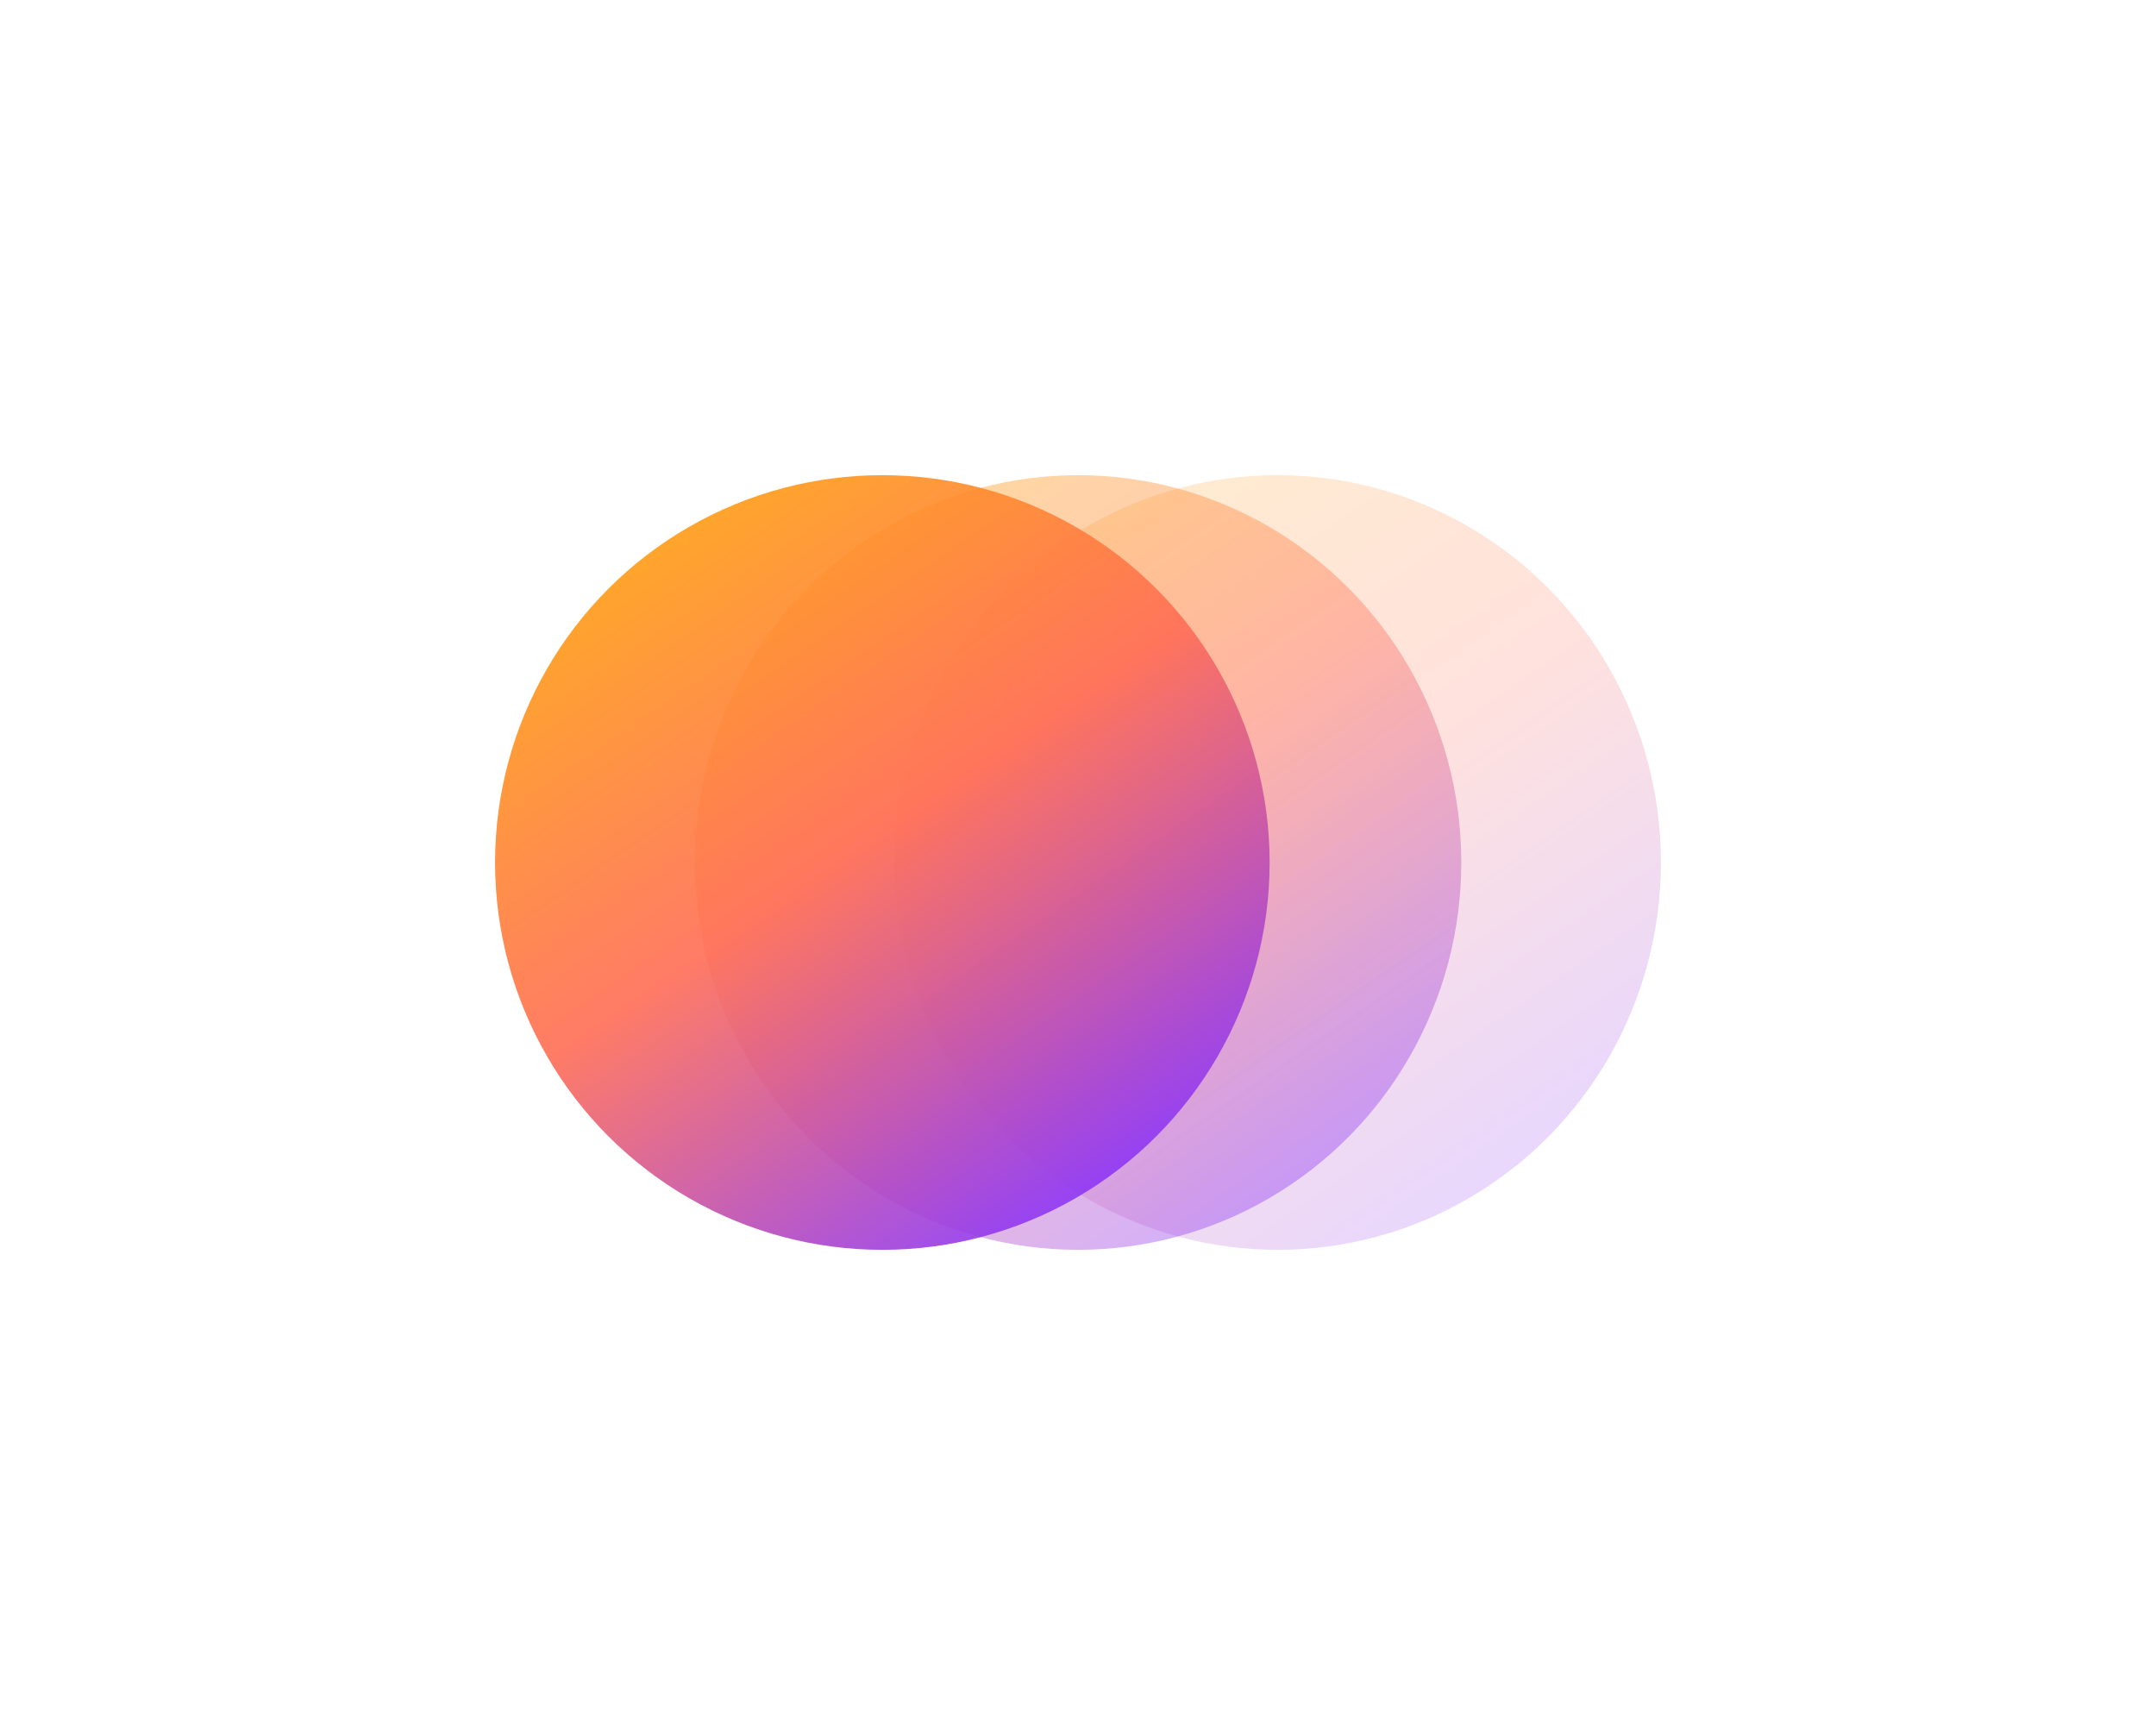 <svg id="e4vftTNjP071" xmlns="http://www.w3.org/2000/svg" xmlns:xlink="http://www.w3.org/1999/xlink" viewBox="0 0 250 200" shape-rendering="geometricPrecision" text-rendering="geometricPrecision" project-id="8c9a1355ed6e48ca8add3bc9e204415a" export-id="c228071513d845988f812525c52d4fc2" cached="false">
<style><![CDATA[
#e4vftTNjP0719_to {animation: e4vftTNjP0719_to__to 3000ms linear infinite normal forwards}@keyframes e4vftTNjP0719_to__to { 0% {transform: translate(1492.334px,238.076px);animation-timing-function: cubic-bezier(1,0,0,1)} 33.333% {transform: translate(1492.334px,261.151px)} 66.667% {transform: translate(1492.334px,261.151px);animation-timing-function: cubic-bezier(1,0,0,1)} 100% {transform: translate(1492.334px,238.076px)}} #e4vftTNjP0721_to {animation: e4vftTNjP0721_to__to 3000ms linear infinite normal forwards}@keyframes e4vftTNjP0721_to__to { 0% {transform: translate(1446.499px,283.91px);animation-timing-function: cubic-bezier(1,0,0,1)} 33.333% {transform: translate(1446.499px,261.688px)} 66.667% {transform: translate(1446.499px,261.688px);animation-timing-function: cubic-bezier(1,0,0,1)} 100% {transform: translate(1446.499px,283.91px)}} #e4vftTNjP0723_to {animation: e4vftTNjP0723_to__to 3000ms linear infinite normal forwards}@keyframes e4vftTNjP0723_to__to { 0% {transform: translate(36.015px,-73.095px);animation-timing-function: cubic-bezier(1,0,0,1)} 33.333% {transform: translate(13.216px,-73.095px)} 66.667% {transform: translate(13.216px,-73.095px);animation-timing-function: cubic-bezier(1,0,0,1)} 100% {transform: translate(36.015px,-73.095px)}} #e4vftTNjP0725_to {animation: e4vftTNjP0725_to__to 3000ms linear infinite normal forwards}@keyframes e4vftTNjP0725_to__to { 0% {transform: translate(17.743px,-39.521px);animation-timing-function: cubic-bezier(1,0,0,1)} 33.333% {transform: translate(45.57px,-39.521px)} 66.667% {transform: translate(45.57px,-39.521px);animation-timing-function: cubic-bezier(1,0,0,1)} 100% {transform: translate(17.743px,-39.521px)}} #e4vftTNjP0727_to {animation: e4vftTNjP0727_to__to 3000ms linear infinite normal forwards}@keyframes e4vftTNjP0727_to__to { 0% {transform: translate(99.577px,49.351px);animation-timing-function: cubic-bezier(1,0,0,1)} 33.333% {transform: translate(75.966px,49.351px)} 66.667% {transform: translate(75.966px,49.351px);animation-timing-function: cubic-bezier(1,0,0,1)} 100% {transform: translate(99.577px,49.351px)}} #e4vftTNjP0729_to {animation: e4vftTNjP0729_to__to 3000ms linear infinite normal forwards}@keyframes e4vftTNjP0729_to__to { 0% {transform: translate(53.743px,49.351px);animation-timing-function: cubic-bezier(1,0,0,1)} 33.333% {transform: translate(75.966px,49.351px)} 66.667% {transform: translate(75.966px,49.351px);animation-timing-function: cubic-bezier(1,0,0,1)} 100% {transform: translate(53.743px,49.351px)}} #e4vftTNjP0731_to {animation: e4vftTNjP0731_to__to 3000ms linear infinite normal forwards}@keyframes e4vftTNjP0731_to__to { 0% {transform: translate(8.64px,94.259px);animation-timing-function: cubic-bezier(1,0,0,1)} 31.667% {transform: translate(28.099px,74.8px)} 65% {transform: translate(28.099px,74.8px);animation-timing-function: cubic-bezier(1,0,0,1)} 98.333% {transform: translate(8.64px,94.259px)} 100% {transform: translate(8.64px,94.259px)}} #e4vftTNjP0731_ts {animation: e4vftTNjP0731_ts__ts 3000ms linear infinite normal forwards}@keyframes e4vftTNjP0731_ts__ts { 0% {transform: scale(1.219,1.219);animation-timing-function: cubic-bezier(1,0,0,1)} 31.667% {transform: scale(0.783,0.783)} 65% {transform: scale(0.783,0.783);animation-timing-function: cubic-bezier(1,0,0,1)} 98.333% {transform: scale(1.219,1.219)} 100% {transform: scale(1.219,1.219)}} #e4vftTNjP0732_ts {animation: e4vftTNjP0732_ts__ts 3000ms linear infinite normal forwards}@keyframes e4vftTNjP0732_ts__ts { 0% {transform: translate(98.457px,4.442px) scale(1.276,1.276);animation-timing-function: cubic-bezier(1,0,0,1)} 31.667% {transform: translate(98.457px,4.442px) scale(1,1)} 65% {transform: translate(98.457px,4.442px) scale(1,1);animation-timing-function: cubic-bezier(1,0,0,1)} 98.333% {transform: translate(98.457px,4.442px) scale(1.276,1.276)} 100% {transform: translate(98.457px,4.442px) scale(1.276,1.276)}} #e4vftTNjP0733_to {animation: e4vftTNjP0733_to__to 3000ms linear infinite normal forwards}@keyframes e4vftTNjP0733_to__to { 0% {transform: translate(8.64px,94.259px);animation-timing-function: cubic-bezier(1,0,0,1)} 31.667% {transform: translate(28.099px,74.8px)} 65% {transform: translate(28.099px,74.8px);animation-timing-function: cubic-bezier(1,0,0,1)} 98.333% {transform: translate(8.64px,94.259px)} 100% {transform: translate(8.64px,94.259px)}}
]]></style>
<defs><linearGradient id="e4vftTNjP0719-fill" x1="18.605" y1="44.909" x2="-37.368" y2="-36.215" spreadMethod="pad" gradientUnits="userSpaceOnUse" gradientTransform="translate(0 0)"><stop id="e4vftTNjP0719-fill-0" offset="0%" stop-color="#8834fe"/><stop id="e4vftTNjP0719-fill-1" offset="51%" stop-color="#ff6d56"/><stop id="e4vftTNjP0719-fill-2" offset="100%" stop-color="#ffa20b"/></linearGradient><linearGradient id="e4vftTNjP0720-fill" x1="18.605" y1="44.909" x2="-37.368" y2="-36.215" spreadMethod="pad" gradientUnits="userSpaceOnUse" gradientTransform="translate(0 0)"><stop id="e4vftTNjP0720-fill-0" offset="0%" stop-color="#8834fe"/><stop id="e4vftTNjP0720-fill-1" offset="51%" stop-color="#ff6d56"/><stop id="e4vftTNjP0720-fill-2" offset="100%" stop-color="#ffa20b"/></linearGradient><linearGradient id="e4vftTNjP0721-fill" x1="18.799" y1="44.909" x2="-36.966" y2="-36.755" spreadMethod="pad" gradientUnits="userSpaceOnUse" gradientTransform="translate(0 0)"><stop id="e4vftTNjP0721-fill-0" offset="0%" stop-color="#8834fe"/><stop id="e4vftTNjP0721-fill-1" offset="51%" stop-color="#ff6d56"/><stop id="e4vftTNjP0721-fill-2" offset="100%" stop-color="#ffa20b"/></linearGradient><linearGradient id="e4vftTNjP0723-fill" x1="48.924" y1="69.38" x2="5.756" y2="6.534" spreadMethod="pad" gradientUnits="userSpaceOnUse" gradientTransform="translate(0 0)"><stop id="e4vftTNjP0723-fill-0" offset="0%" stop-color="#8834fe"/><stop id="e4vftTNjP0723-fill-1" offset="51%" stop-color="#ff6d56"/><stop id="e4vftTNjP0723-fill-2" offset="100%" stop-color="#ffa20b"/></linearGradient><linearGradient id="e4vftTNjP0724-fill" x1="48.923" y1="69.38" x2="5.756" y2="6.534" spreadMethod="pad" gradientUnits="userSpaceOnUse" gradientTransform="translate(0 0)"><stop id="e4vftTNjP0724-fill-0" offset="0%" stop-color="#8834fe"/><stop id="e4vftTNjP0724-fill-1" offset="51%" stop-color="#ff6d56"/><stop id="e4vftTNjP0724-fill-2" offset="100%" stop-color="#ffa20b"/></linearGradient><linearGradient id="e4vftTNjP0725-fill" x1="48.924" y1="69.38" x2="5.756" y2="6.534" spreadMethod="pad" gradientUnits="userSpaceOnUse" gradientTransform="translate(0 0)"><stop id="e4vftTNjP0725-fill-0" offset="0%" stop-color="#8834fe"/><stop id="e4vftTNjP0725-fill-1" offset="51%" stop-color="#ff6d56"/><stop id="e4vftTNjP0725-fill-2" offset="100%" stop-color="#ffa20b"/></linearGradient><linearGradient id="e4vftTNjP0727-fill" x1="18.605" y1="44.908" x2="-37.368" y2="-36.215" spreadMethod="pad" gradientUnits="userSpaceOnUse" gradientTransform="translate(0 0)"><stop id="e4vftTNjP0727-fill-0" offset="0%" stop-color="#8834fe"/><stop id="e4vftTNjP0727-fill-1" offset="51%" stop-color="#ff6d56"/><stop id="e4vftTNjP0727-fill-2" offset="100%" stop-color="#ffa20b"/></linearGradient><linearGradient id="e4vftTNjP0728-fill" x1="18.605" y1="44.908" x2="-37.368" y2="-36.215" spreadMethod="pad" gradientUnits="userSpaceOnUse" gradientTransform="translate(0 0)"><stop id="e4vftTNjP0728-fill-0" offset="0%" stop-color="#8834fe"/><stop id="e4vftTNjP0728-fill-1" offset="51%" stop-color="#ff6d56"/><stop id="e4vftTNjP0728-fill-2" offset="100%" stop-color="#ffa20b"/></linearGradient><linearGradient id="e4vftTNjP0729-fill" x1="18.799" y1="44.908" x2="-36.967" y2="-36.755" spreadMethod="pad" gradientUnits="userSpaceOnUse" gradientTransform="translate(0 0)"><stop id="e4vftTNjP0729-fill-0" offset="0%" stop-color="#8834fe"/><stop id="e4vftTNjP0729-fill-1" offset="51%" stop-color="#ff6d56"/><stop id="e4vftTNjP0729-fill-2" offset="100%" stop-color="#ffa20b"/></linearGradient><linearGradient id="e4vftTNjP0731-fill" x1="63.707" y1="89.817" x2="7.942" y2="8.154" spreadMethod="pad" gradientUnits="userSpaceOnUse" gradientTransform="translate(0 0)"><stop id="e4vftTNjP0731-fill-0" offset="0%" stop-color="#8834fe"/><stop id="e4vftTNjP0731-fill-1" offset="51%" stop-color="#ff6d56"/><stop id="e4vftTNjP0731-fill-2" offset="100%" stop-color="#ffa20b"/></linearGradient><linearGradient id="e4vftTNjP0732-fill" x1="49.912" y1="70.368" x2="6.222" y2="6.388" spreadMethod="pad" gradientUnits="userSpaceOnUse" gradientTransform="translate(0 0)"><stop id="e4vftTNjP0732-fill-0" offset="0%" stop-color="#8834fe"/><stop id="e4vftTNjP0732-fill-1" offset="51%" stop-color="#ff6d56"/><stop id="e4vftTNjP0732-fill-2" offset="100%" stop-color="#ffa20b"/></linearGradient><linearGradient id="e4vftTNjP0733-fill" x1="37.436" y1="52.779" x2="4.667" y2="4.791" spreadMethod="pad" gradientUnits="userSpaceOnUse" gradientTransform="translate(0 0)"><stop id="e4vftTNjP0733-fill-0" offset="0%" stop-color="#8834fe"/><stop id="e4vftTNjP0733-fill-1" offset="51%" stop-color="#ff6d56"/><stop id="e4vftTNjP0733-fill-2" offset="100%" stop-color="#ffa20b"/></linearGradient></defs><g transform="translate(48.571 50.649)"><g id="e4vftTNjP0727_to" transform="translate(99.577,49.351)"><ellipse rx="44.446" ry="44.908" transform="translate(0,0)" opacity="0.2" fill="url(#e4vftTNjP0727-fill)"/></g><ellipse rx="44.446" ry="44.908" transform="translate(76.429 49.351)" opacity="0.4" fill="url(#e4vftTNjP0728-fill)"/><g id="e4vftTNjP0729_to" transform="translate(53.743,49.351)"><circle r="44.908" transform="translate(0,0)" opacity="0.9" fill="url(#e4vftTNjP0729-fill)"/></g></g></svg>
